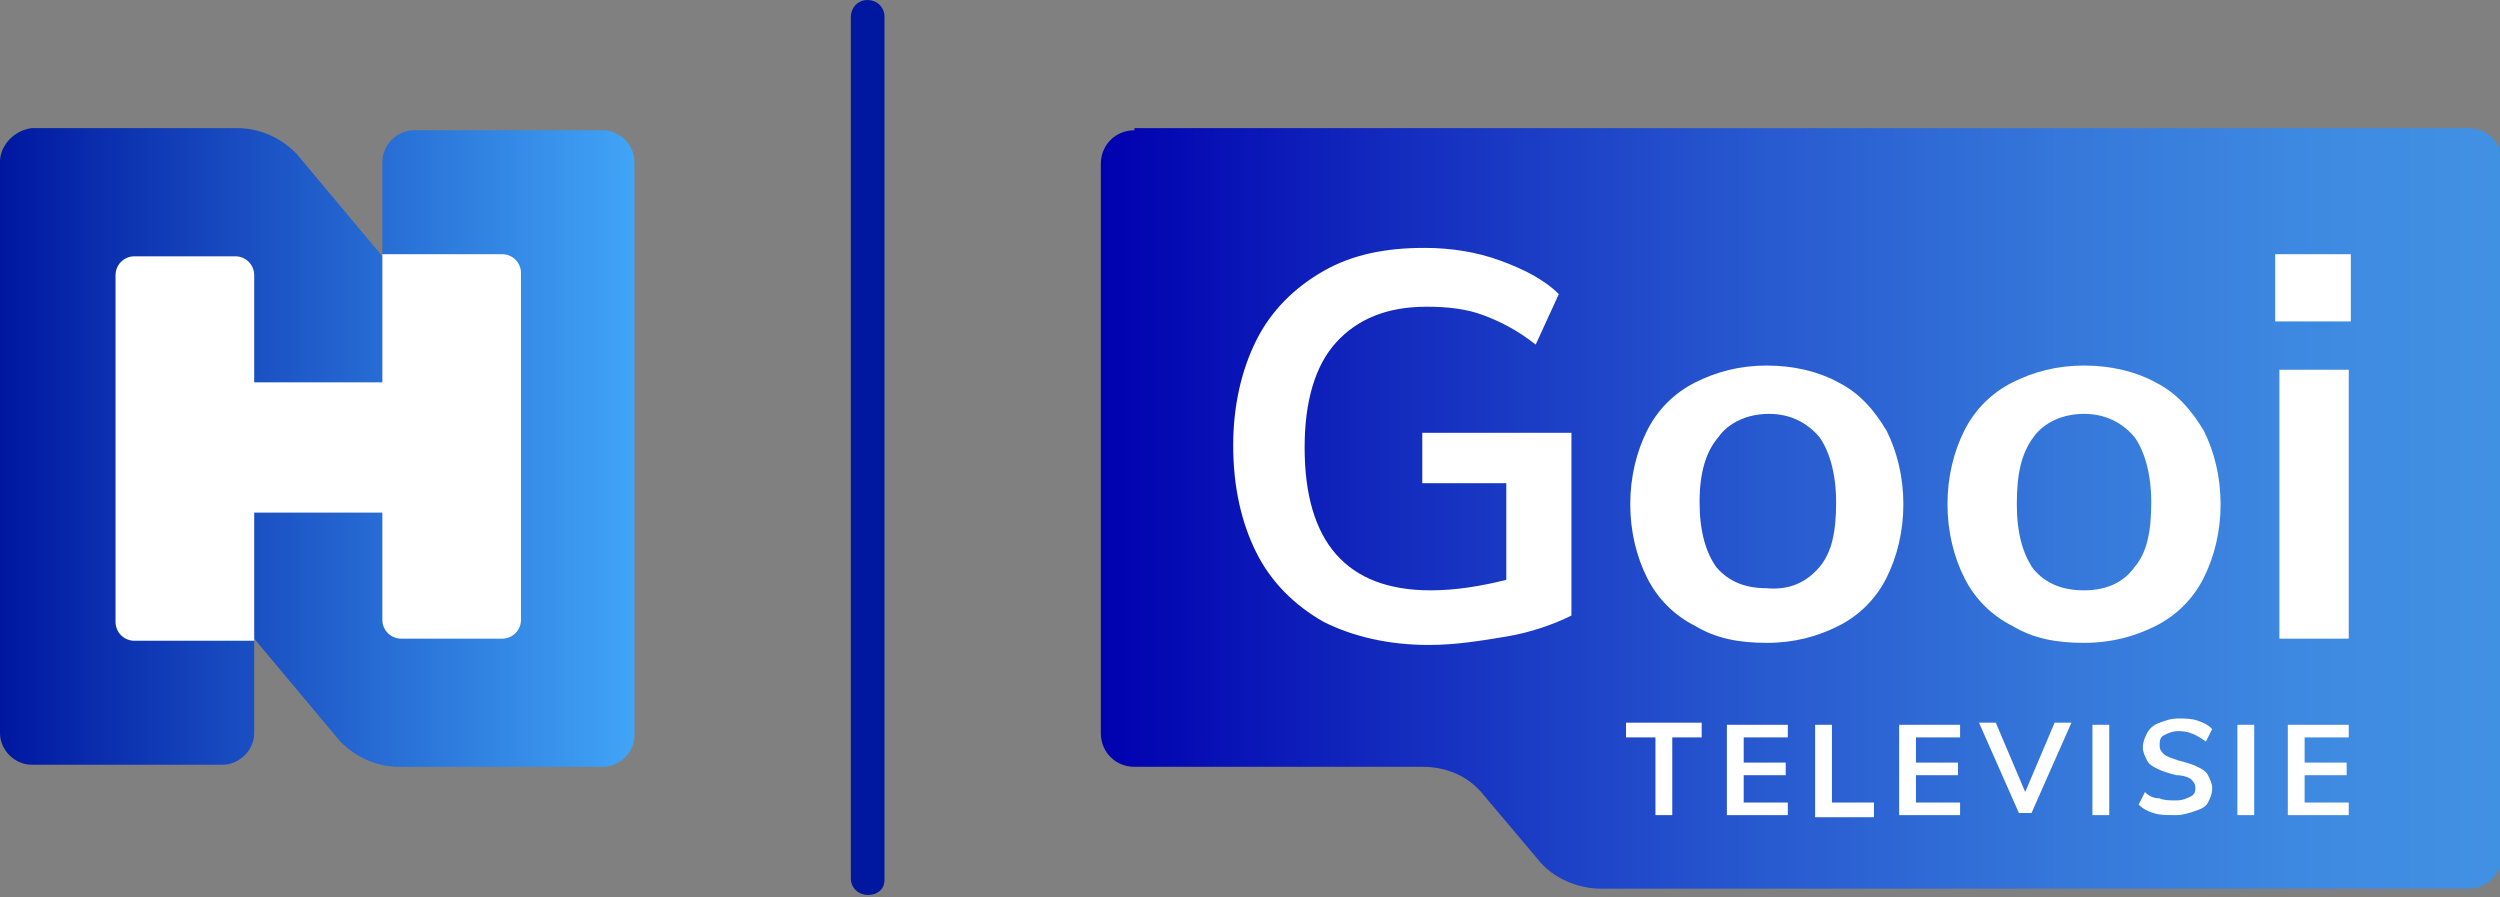 <?xml version="1.0" encoding="utf-8"?>
<!-- Generator: Adobe Illustrator 25.2.3, SVG Export Plug-In . SVG Version: 6.00 Build 0)  -->
<svg version="1.1" id="Layer_1" xmlns="http://www.w3.org/2000/svg" xmlns:xlink="http://www.w3.org/1999/xlink" x="0px" y="0px"
	 viewBox="0 0 119 42.7" style="enable-background:new 0 0 119 42.7;" xml:space="preserve">
<rect x="0" y="0" width="119" height="42.7" fill="#808080" stroke="none"/>
<style type="text/css">
	.st0{fill:#FFFFFF;}
	.st1{fill:#0017A0;}
</style>
<g>
	<g>
		<defs>
			<path id="SVGID_1_" d="M54,6.2c-0.9,0-1.6,0.7-1.6,1.6v27.1c0,0.9,0.7,1.6,1.6,1.6h13.7c1.1,0,2.1,0.4,2.8,1.2l2.7,3.2
				c0.7,0.9,1.9,1.4,3,1.4h41.3c0.9,0,1.6-0.7,1.6-1.6v-33c0-0.9-0.7-1.6-1.6-1.6H54z"/>
		</defs>
		<linearGradient id="SVGID_2_" gradientUnits="userSpaceOnUse" x1="52.429" y1="24.219" x2="119" y2="24.219">
			<stop  offset="2.612876e-04" style="stop-color:#0000AF"/>
			<stop  offset="0.219" style="stop-color:#142DBF"/>
			<stop  offset="0.464" style="stop-color:#2758CF"/>
			<stop  offset="0.685" style="stop-color:#3577DA"/>
			<stop  offset="0.871" style="stop-color:#3E8AE1"/>
			<stop  offset="1" style="stop-color:#4191E3"/>
		</linearGradient>
		<use xlink:href="#SVGID_1_"  style="overflow:visible;fill:url(#SVGID_2_);"/>
		<clipPath id="SVGID_3_">
			<use xlink:href="#SVGID_1_"  style="overflow:visible;"/>
		</clipPath>
	</g>
	<g>
		<path class="st0" d="M78.8,38.8v-3.7h-1.4v-0.7H81v0.7h-1.4v3.7H78.8z"/>
		<path class="st0" d="M82.2,38.8v-4.3h2.9v0.6h-2.1v1.2h2v0.6h-2v1.3h2.1v0.6H82.2z"/>
		<path class="st0" d="M86.4,38.8v-4.3h0.8v3.7h2v0.7H86.4z"/>
		<path class="st0" d="M90.4,38.8v-4.3h2.9v0.6h-2.1v1.2h2v0.6h-2v1.3h2.1v0.6H90.4z"/>
		<path class="st0" d="M97.8,34.4h0.8l-1.9,4.3h-0.6l-1.9-4.3h0.8l1.4,3.3L97.8,34.4z"/>
		<path class="st0" d="M99.6,38.8v-4.3h0.8v4.3H99.6z"/>
		<path class="st0" d="M102.5,38.7c-0.3-0.1-0.5-0.2-0.7-0.4l0.3-0.6c0.2,0.2,0.4,0.3,0.7,0.3c0.2,0.1,0.5,0.1,0.8,0.1
			c0.3,0,0.5-0.1,0.7-0.2c0.2-0.1,0.2-0.3,0.2-0.4c0-0.2-0.1-0.3-0.2-0.4c-0.1-0.1-0.4-0.2-0.7-0.2c-0.4-0.1-0.7-0.2-0.9-0.3
			c-0.2-0.1-0.4-0.2-0.5-0.4c-0.1-0.2-0.2-0.4-0.2-0.6c0-0.3,0.1-0.5,0.2-0.7c0.1-0.2,0.3-0.4,0.6-0.5c0.3-0.1,0.5-0.2,0.9-0.2
			c0.3,0,0.6,0,0.9,0.1c0.3,0.1,0.5,0.2,0.7,0.4l-0.3,0.6c-0.4-0.3-0.8-0.5-1.3-0.5c-0.3,0-0.5,0.1-0.7,0.2
			c-0.2,0.1-0.2,0.3-0.2,0.5c0,0.2,0.1,0.3,0.2,0.4c0.1,0.1,0.4,0.2,0.7,0.3c0.4,0.1,0.7,0.2,0.9,0.3c0.2,0.1,0.4,0.2,0.5,0.4
			c0.1,0.2,0.2,0.4,0.2,0.6c0,0.3-0.1,0.5-0.2,0.7c-0.1,0.2-0.3,0.3-0.6,0.4c-0.3,0.1-0.6,0.2-0.9,0.2
			C103.1,38.8,102.8,38.8,102.5,38.7z"/>
		<path class="st0" d="M106.5,38.8v-4.3h0.8v4.3H106.5z"/>
		<path class="st0" d="M108.9,38.8v-4.3h2.9v0.6h-2.1v1.2h2v0.6h-2v1.3h2.1v0.6H108.9z"/>
	</g>
	<path class="st1" d="M41.3,42.6c-0.4,0-0.8-0.3-0.8-0.8V0.8c0-0.4,0.3-0.8,0.8-0.8c0.4,0,0.8,0.3,0.8,0.8v41.1
		C42.1,42.3,41.8,42.6,41.3,42.6"/>
	<g>
		<path class="st0" d="M74.8,20.4v8.9c-0.8,0.4-1.9,0.8-3.1,1c-1.2,0.2-2.4,0.4-3.7,0.4c-1.9,0-3.6-0.4-5-1.1
			c-1.4-0.8-2.5-1.9-3.2-3.3c-0.7-1.4-1.1-3.1-1.1-5.1c0-1.9,0.4-3.6,1.1-5c0.7-1.4,1.8-2.5,3.2-3.3c1.4-0.8,3-1.1,4.8-1.1
			c1.3,0,2.5,0.2,3.6,0.6c1.1,0.4,2.1,0.9,2.8,1.6l-1.1,2.4c-0.9-0.7-1.7-1.1-2.5-1.4c-0.8-0.3-1.7-0.4-2.7-0.4
			c-1.9,0-3.3,0.6-4.3,1.7c-1,1.1-1.5,2.8-1.5,5c0,4.5,2,6.8,6,6.8c1.2,0,2.4-0.2,3.6-0.5v-4.6h-4v-2.4H74.8z"/>
		<path class="st0" d="M80.7,29.8c-1-0.5-1.8-1.3-2.3-2.3c-0.5-1-0.8-2.2-0.8-3.5c0-1.3,0.3-2.5,0.8-3.5c0.5-1,1.3-1.8,2.3-2.3
			c1-0.5,2.1-0.8,3.4-0.8c1.3,0,2.5,0.3,3.4,0.8c1,0.5,1.7,1.3,2.3,2.3c0.5,1,0.8,2.2,0.8,3.5c0,1.3-0.3,2.5-0.8,3.5
			c-0.5,1-1.3,1.8-2.3,2.3c-1,0.5-2.1,0.8-3.4,0.8C82.8,30.6,81.7,30.4,80.7,29.8 M86.6,27c0.6-0.7,0.8-1.7,0.8-3.1
			c0-1.3-0.3-2.4-0.8-3.1c-0.6-0.7-1.4-1.1-2.4-1.1c-1,0-1.9,0.4-2.4,1.1c-0.6,0.7-0.9,1.7-0.9,3.1c0,1.4,0.3,2.4,0.8,3.1
			c0.6,0.7,1.4,1,2.4,1C85.2,28.1,86,27.7,86.6,27"/>
		<path class="st0" d="M95.8,29.8c-1-0.5-1.8-1.3-2.3-2.3c-0.5-1-0.8-2.2-0.8-3.5c0-1.3,0.3-2.5,0.8-3.5c0.5-1,1.3-1.8,2.3-2.3
			c1-0.5,2.1-0.8,3.4-0.8c1.3,0,2.5,0.3,3.4,0.8c1,0.5,1.7,1.3,2.3,2.3c0.5,1,0.8,2.2,0.8,3.5c0,1.3-0.3,2.5-0.8,3.5
			c-0.5,1-1.3,1.8-2.3,2.3c-1,0.5-2.1,0.8-3.4,0.8C97.9,30.6,96.8,30.4,95.8,29.8 M101.6,27c0.6-0.7,0.8-1.7,0.8-3.1
			c0-1.3-0.3-2.4-0.8-3.1c-0.6-0.7-1.4-1.1-2.4-1.1c-1,0-1.9,0.4-2.4,1.1C96.2,21.6,96,22.6,96,24c0,1.4,0.3,2.4,0.8,3.1
			c0.6,0.7,1.4,1,2.4,1C100.3,28.1,101.1,27.7,101.6,27"/>
		<path class="st0" d="M108.3,12.1h3.6v3.2h-3.6V12.1z M108.5,17.6h3.3v12.8h-3.3V17.6z"/>
	</g>
	<g>
		<g>
			<defs>
				<path id="SVGID_4_" d="M19.7,6.2c-0.8,0-1.5,0.7-1.5,1.5v4.5l-4.1-4.9c-0.8-0.8-1.8-1.2-2.8-1.2H1.5C0.7,6.2,0,6.9,0,7.7v27.2
					c0,0.8,0.7,1.5,1.5,1.5h9.1c0.8,0,1.5-0.7,1.5-1.5v-4.5l4.1,4.9c0.8,0.8,1.8,1.2,2.8,1.2h9.7c0.8,0,1.5-0.7,1.5-1.5V7.7
					c0-0.8-0.7-1.5-1.5-1.5H19.7z"/>
			</defs>
			<linearGradient id="SVGID_5_" gradientUnits="userSpaceOnUse" x1="0" y1="21.313" x2="30.268" y2="21.313">
				<stop  offset="0" style="stop-color:#0017A0"/>
				<stop  offset="1" style="stop-color:#41A5F7"/>
			</linearGradient>
			<use xlink:href="#SVGID_4_"  style="overflow:visible;fill:url(#SVGID_5_);"/>
			<clipPath id="SVGID_6_">
				<use xlink:href="#SVGID_4_"  style="overflow:visible;"/>
			</clipPath>
		</g>
		<path class="st0" d="M24.8,29.5c0,0.5-0.4,0.9-0.9,0.9h-4.8c-0.5,0-0.9-0.4-0.9-0.9v-5.1h-6.1v6.1H6.4c-0.5,0-0.9-0.4-0.9-0.9
			V13.1c0-0.5,0.4-0.9,0.9-0.9h4.8c0.5,0,0.9,0.4,0.9,0.9v5.1h6.1l0-6.1h5.7c0.5,0,0.9,0.4,0.9,0.9V29.5z"/>
	</g>
</g>
</svg>
